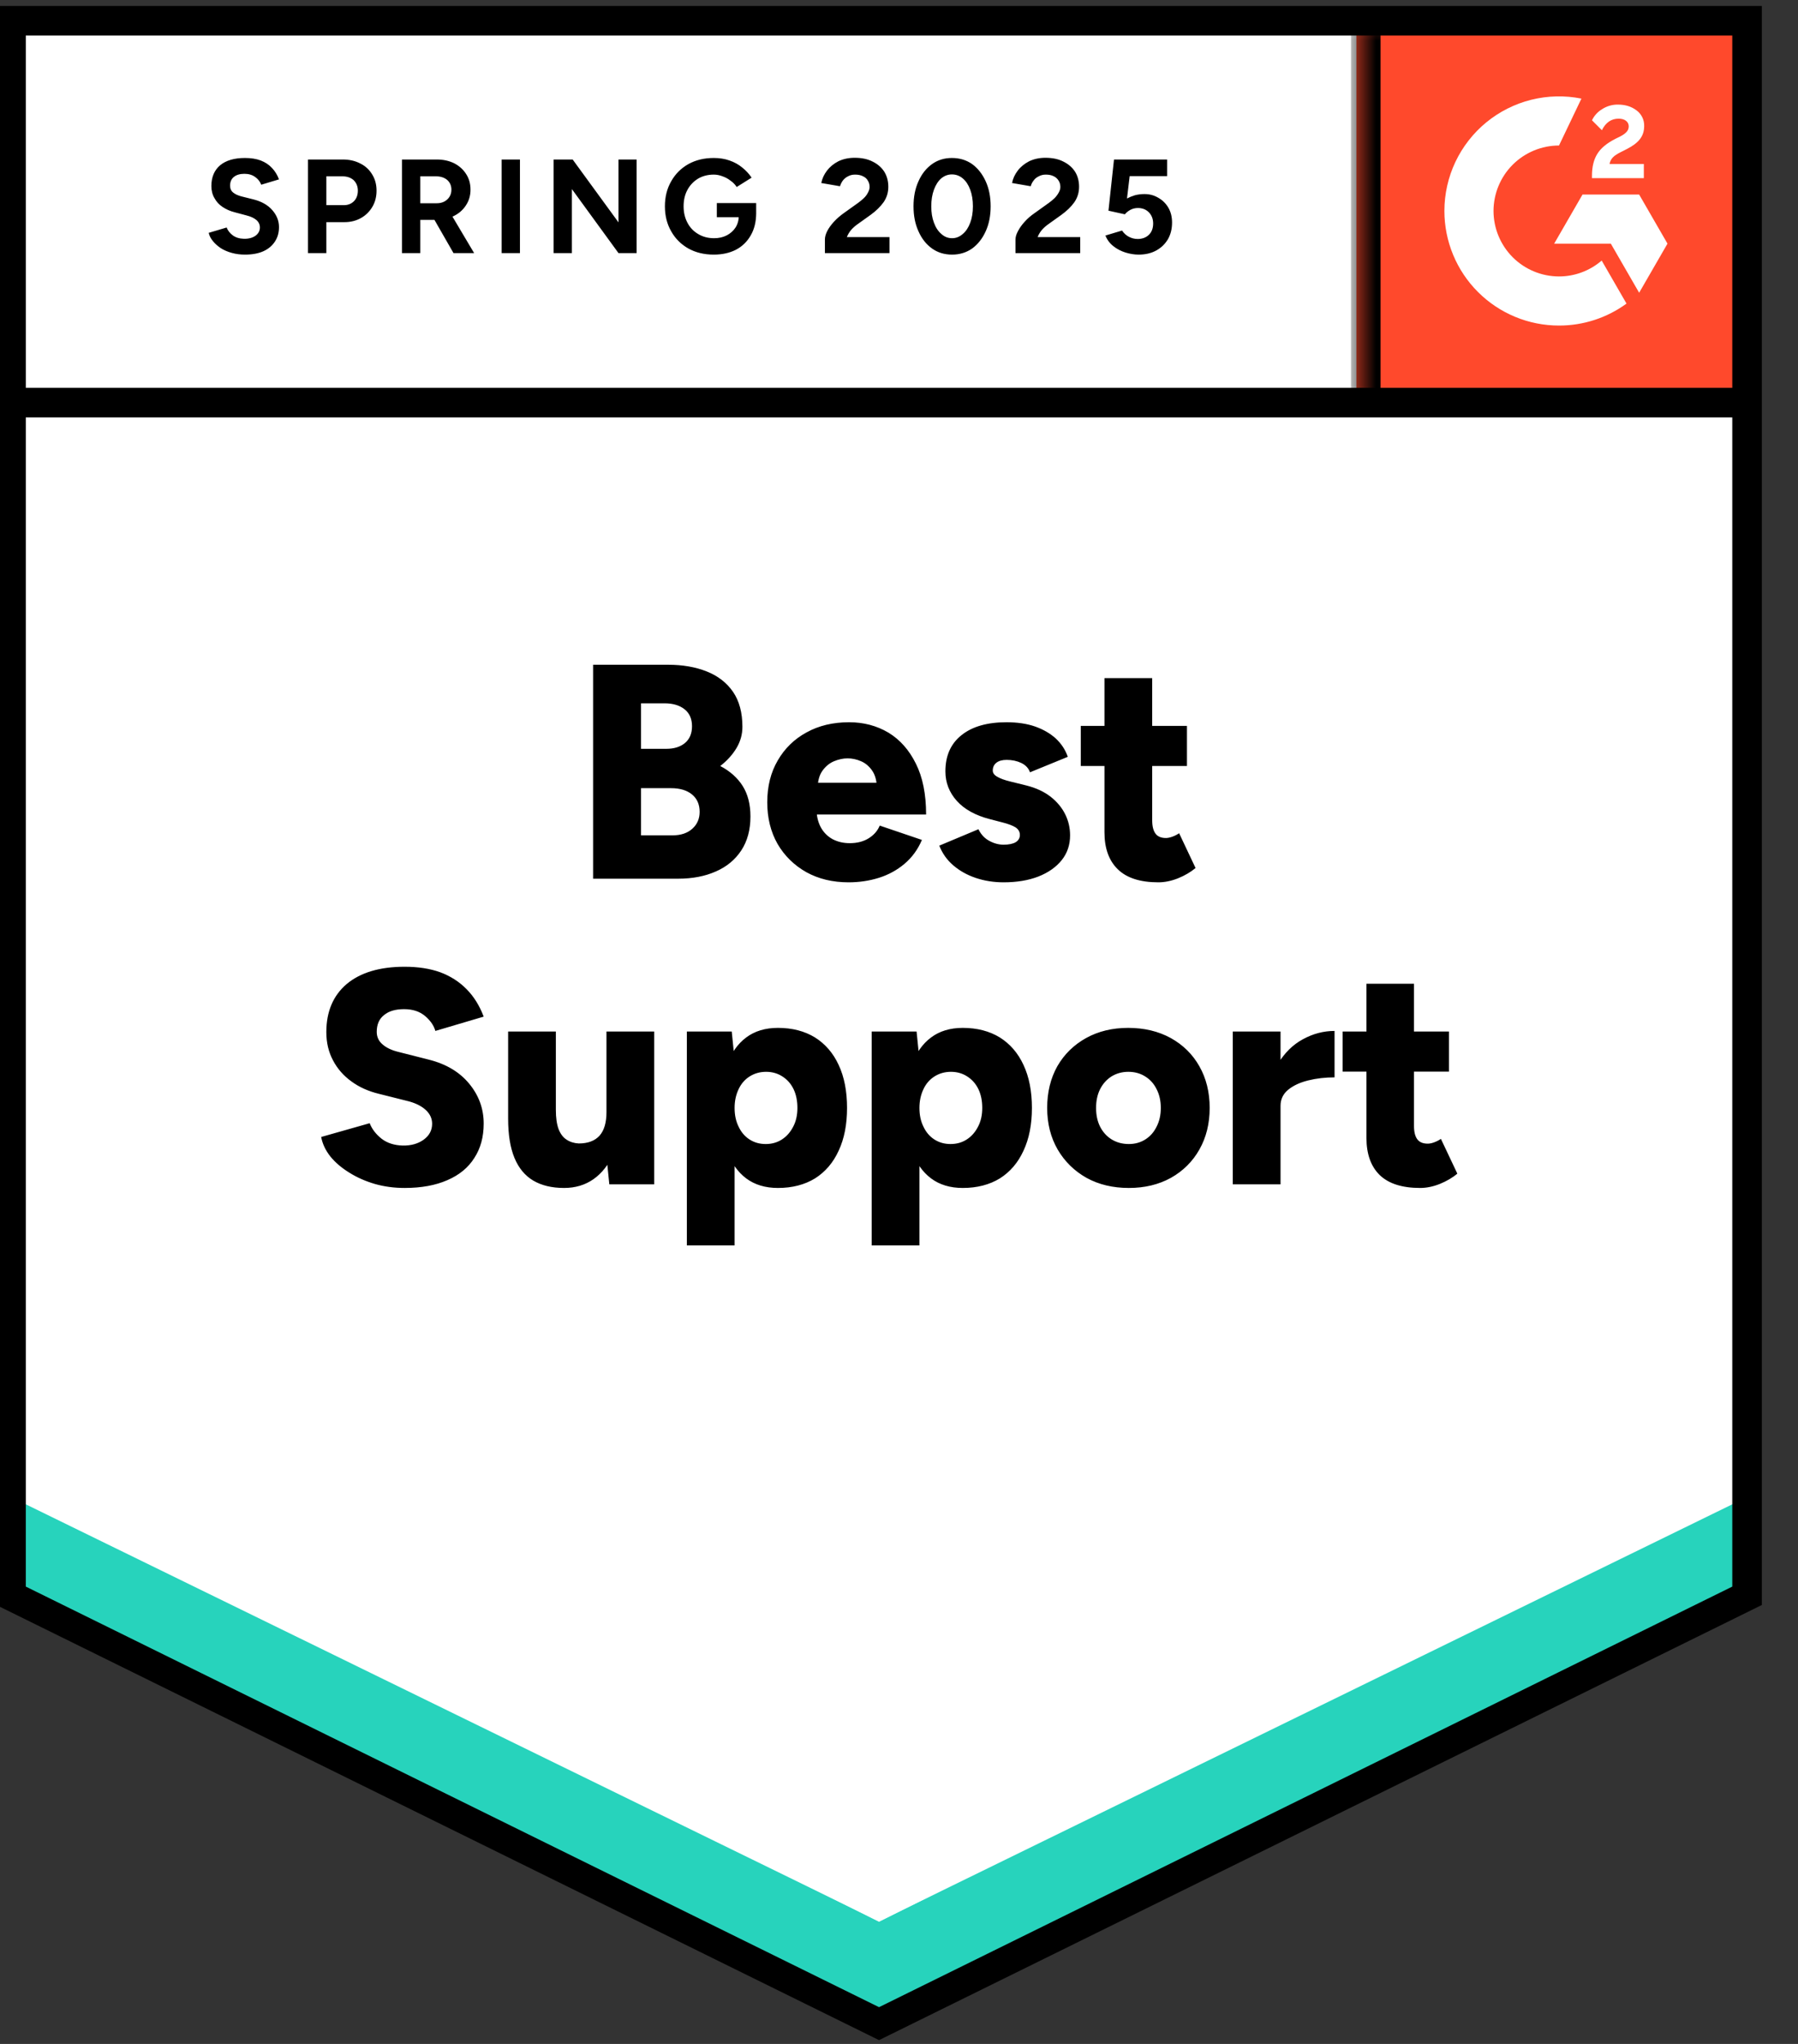 <svg width="66" height="75" viewBox="0 0 66 75" fill="none" xmlns="http://www.w3.org/2000/svg">
<rect x="0" y="0" width="66" height="75" fill="#333333" stroke="none"/>
<g clip-path="url(#clip0_0_59)">
<path d="M0.025 58.792L32.267 74.68L64.51 58.792V0.381H0.025V58.792Z" fill="white"/>
<path d="M0.025 58.792L32.267 74.68L64.51 58.792V0.381H0.025V58.792Z" fill="white"/>
<path d="M8.993 9.343C8.82 9.343 8.659 9.322 8.509 9.28C8.355 9.238 8.22 9.18 8.103 9.105C7.986 9.026 7.89 8.939 7.815 8.846C7.736 8.752 7.685 8.652 7.661 8.544L8.32 8.348C8.362 8.46 8.437 8.556 8.544 8.636C8.652 8.715 8.787 8.757 8.951 8.762C9.124 8.766 9.266 8.729 9.379 8.65C9.486 8.57 9.54 8.47 9.54 8.348C9.54 8.241 9.498 8.15 9.414 8.075C9.325 8 9.206 7.944 9.056 7.907L8.607 7.787C8.444 7.745 8.297 7.68 8.166 7.591C8.04 7.507 7.942 7.4 7.872 7.269C7.797 7.143 7.759 6.995 7.759 6.827C7.759 6.5 7.867 6.245 8.082 6.063C8.297 5.886 8.6 5.797 8.993 5.797C9.213 5.797 9.404 5.827 9.568 5.888C9.736 5.953 9.874 6.044 9.981 6.161C10.094 6.278 10.18 6.418 10.241 6.582L9.589 6.778C9.547 6.666 9.474 6.572 9.371 6.498C9.264 6.418 9.131 6.378 8.972 6.378C8.808 6.378 8.68 6.416 8.586 6.491C8.493 6.565 8.446 6.673 8.446 6.813C8.446 6.921 8.484 7.005 8.558 7.065C8.633 7.126 8.734 7.173 8.86 7.206L9.308 7.318C9.603 7.393 9.832 7.523 9.995 7.71C10.159 7.897 10.241 8.105 10.241 8.334C10.241 8.535 10.192 8.71 10.094 8.86C9.995 9.014 9.855 9.133 9.673 9.217C9.486 9.301 9.259 9.343 8.993 9.343ZM11.306 9.287V5.853H12.582C12.825 5.853 13.04 5.902 13.227 6C13.414 6.093 13.558 6.227 13.661 6.4C13.769 6.572 13.822 6.771 13.822 6.995C13.822 7.22 13.771 7.418 13.668 7.591C13.565 7.764 13.428 7.9 13.255 7.998C13.077 8.1 12.871 8.152 12.638 8.152H11.979V9.287H11.306ZM11.979 7.528H12.624C12.773 7.528 12.897 7.479 12.995 7.381C13.089 7.283 13.136 7.154 13.136 6.995C13.136 6.841 13.084 6.713 12.981 6.61C12.874 6.516 12.736 6.47 12.568 6.47H11.979V7.528ZM14.755 9.287V5.853H16.03C16.273 5.853 16.488 5.9 16.675 5.993C16.862 6.091 17.007 6.222 17.11 6.386C17.217 6.549 17.271 6.741 17.271 6.96C17.271 7.175 17.215 7.367 17.103 7.535C16.995 7.703 16.846 7.834 16.654 7.928C16.467 8.021 16.252 8.068 16.009 8.068H15.428V9.287H14.755ZM16.647 9.287L15.855 7.907L16.367 7.542L17.404 9.287H16.647ZM15.428 7.458H16.037C16.14 7.458 16.231 7.437 16.311 7.395C16.39 7.353 16.453 7.294 16.5 7.22C16.547 7.145 16.57 7.058 16.57 6.96C16.57 6.815 16.519 6.696 16.416 6.603C16.308 6.514 16.171 6.47 16.002 6.47H15.428V7.458ZM18.414 9.287V5.853H19.086V9.287H18.414ZM20.32 9.287V5.853H21.021L22.703 8.159V5.853H23.369V9.287H22.703L20.993 6.939V9.287H20.32ZM26.201 9.343C25.851 9.343 25.54 9.269 25.269 9.119C24.998 8.965 24.787 8.755 24.638 8.488C24.484 8.222 24.407 7.916 24.407 7.57C24.407 7.224 24.484 6.918 24.638 6.652C24.787 6.386 24.998 6.175 25.269 6.021C25.54 5.871 25.851 5.797 26.201 5.797C26.411 5.797 26.603 5.827 26.776 5.888C26.953 5.949 27.11 6.035 27.245 6.147C27.381 6.255 27.495 6.378 27.589 6.519L27.042 6.862C26.986 6.773 26.911 6.696 26.818 6.631C26.729 6.561 26.631 6.507 26.523 6.47C26.416 6.428 26.308 6.407 26.201 6.407C25.986 6.407 25.794 6.456 25.626 6.554C25.458 6.657 25.327 6.794 25.234 6.967C25.14 7.14 25.093 7.341 25.093 7.57C25.093 7.794 25.14 7.995 25.234 8.173C25.327 8.35 25.458 8.488 25.626 8.586C25.794 8.689 25.991 8.741 26.215 8.741C26.388 8.741 26.542 8.706 26.678 8.636C26.813 8.565 26.921 8.47 27 8.348C27.079 8.222 27.119 8.077 27.119 7.914L27.757 7.815C27.757 8.138 27.689 8.414 27.554 8.643C27.423 8.871 27.241 9.047 27.007 9.168C26.773 9.285 26.505 9.343 26.201 9.343ZM26.313 7.97V7.451H27.757V7.864L27.392 7.97H26.313ZM30.28 9.287V8.79C30.28 8.696 30.308 8.593 30.364 8.481C30.425 8.364 30.507 8.25 30.61 8.138C30.717 8.021 30.841 7.914 30.981 7.815L31.5 7.444C31.57 7.393 31.638 7.336 31.703 7.276C31.769 7.215 31.82 7.147 31.858 7.072C31.899 6.998 31.921 6.928 31.921 6.862C31.921 6.773 31.899 6.696 31.858 6.631C31.82 6.561 31.762 6.507 31.682 6.47C31.603 6.428 31.505 6.407 31.388 6.407C31.29 6.407 31.203 6.428 31.128 6.47C31.054 6.507 30.991 6.558 30.939 6.624C30.892 6.689 30.858 6.759 30.834 6.834L30.147 6.715C30.18 6.551 30.25 6.4 30.358 6.259C30.465 6.119 30.605 6.005 30.778 5.916C30.956 5.832 31.154 5.79 31.374 5.79C31.631 5.79 31.851 5.836 32.033 5.93C32.215 6.019 32.358 6.143 32.46 6.301C32.558 6.46 32.608 6.645 32.608 6.855C32.608 7.065 32.549 7.255 32.432 7.423C32.315 7.586 32.157 7.741 31.956 7.886L31.486 8.222C31.392 8.287 31.311 8.36 31.241 8.439C31.175 8.519 31.124 8.605 31.086 8.699H32.65V9.287H30.28ZM34.949 9.343C34.668 9.343 34.423 9.269 34.213 9.119C33.998 8.965 33.832 8.755 33.715 8.488C33.593 8.222 33.533 7.916 33.533 7.57C33.533 7.224 33.593 6.918 33.715 6.652C33.832 6.386 33.998 6.175 34.213 6.021C34.423 5.871 34.666 5.797 34.942 5.797C35.222 5.797 35.47 5.871 35.685 6.021C35.895 6.175 36.061 6.386 36.182 6.652C36.304 6.918 36.364 7.224 36.364 7.57C36.364 7.916 36.304 8.222 36.182 8.488C36.061 8.755 35.895 8.965 35.685 9.119C35.47 9.269 35.224 9.343 34.949 9.343ZM34.949 8.741C35.093 8.741 35.224 8.689 35.341 8.586C35.458 8.488 35.549 8.35 35.614 8.173C35.68 8 35.713 7.799 35.713 7.57C35.713 7.341 35.68 7.138 35.614 6.96C35.549 6.783 35.458 6.645 35.341 6.547C35.224 6.449 35.091 6.4 34.942 6.4C34.797 6.4 34.666 6.449 34.549 6.547C34.437 6.645 34.348 6.783 34.283 6.96C34.217 7.138 34.185 7.341 34.185 7.57C34.185 7.799 34.217 8 34.283 8.173C34.348 8.35 34.439 8.488 34.556 8.586C34.668 8.689 34.799 8.741 34.949 8.741ZM37.276 9.287V8.79C37.276 8.696 37.306 8.593 37.367 8.481C37.428 8.364 37.509 8.25 37.612 8.138C37.715 8.021 37.839 7.914 37.984 7.815L38.502 7.444C38.572 7.393 38.64 7.336 38.706 7.276C38.766 7.215 38.818 7.147 38.86 7.072C38.902 6.998 38.923 6.928 38.923 6.862C38.923 6.773 38.902 6.696 38.86 6.631C38.818 6.561 38.759 6.507 38.685 6.47C38.605 6.428 38.507 6.407 38.39 6.407C38.292 6.407 38.206 6.428 38.131 6.47C38.051 6.507 37.988 6.558 37.942 6.624C37.89 6.689 37.855 6.759 37.836 6.834L37.15 6.715C37.182 6.551 37.252 6.4 37.36 6.259C37.467 6.119 37.608 6.005 37.78 5.916C37.958 5.832 38.157 5.79 38.376 5.79C38.633 5.79 38.853 5.836 39.035 5.93C39.217 6.019 39.36 6.143 39.463 6.301C39.561 6.46 39.61 6.645 39.61 6.855C39.61 7.065 39.551 7.255 39.435 7.423C39.318 7.586 39.159 7.741 38.958 7.886L38.488 8.222C38.395 8.287 38.313 8.36 38.243 8.439C38.178 8.519 38.126 8.605 38.089 8.699H39.652V9.287H37.276ZM41.797 9.343C41.642 9.343 41.481 9.318 41.313 9.266C41.15 9.215 41.002 9.138 40.871 9.035C40.736 8.928 40.638 8.797 40.577 8.643L41.187 8.46C41.262 8.568 41.348 8.645 41.446 8.692C41.544 8.743 41.65 8.769 41.762 8.769C41.93 8.769 42.068 8.717 42.175 8.614C42.278 8.512 42.329 8.374 42.329 8.201C42.329 8.037 42.278 7.902 42.175 7.794C42.072 7.687 41.937 7.633 41.769 7.633C41.666 7.633 41.572 7.657 41.488 7.703C41.404 7.75 41.339 7.804 41.292 7.864L40.689 7.731L40.892 5.853H42.841V6.463H41.467L41.369 7.283C41.458 7.236 41.556 7.196 41.663 7.164C41.771 7.136 41.888 7.121 42.014 7.121C42.201 7.121 42.371 7.168 42.526 7.262C42.68 7.35 42.801 7.472 42.89 7.626C42.979 7.78 43.023 7.96 43.023 8.166C43.023 8.4 42.972 8.605 42.869 8.783C42.762 8.96 42.617 9.098 42.435 9.196C42.252 9.294 42.04 9.343 41.797 9.343Z" fill="black"/>
<path d="M21.771 32.243V24.392H24.519C25.056 24.392 25.53 24.474 25.942 24.638C26.353 24.801 26.675 25.051 26.909 25.388C27.138 25.724 27.252 26.152 27.252 26.671C27.252 26.946 27.18 27.206 27.035 27.449C26.89 27.692 26.692 27.911 26.439 28.108C26.794 28.294 27.068 28.537 27.259 28.836C27.451 29.14 27.547 29.514 27.547 29.958C27.547 30.449 27.435 30.864 27.21 31.206C26.986 31.547 26.675 31.804 26.278 31.977C25.881 32.154 25.418 32.243 24.89 32.243H21.771ZM23.53 30.652H24.687C24.995 30.652 25.238 30.57 25.416 30.407C25.593 30.248 25.682 30.042 25.682 29.79C25.682 29.519 25.589 29.306 25.402 29.152C25.215 28.998 24.958 28.921 24.631 28.921H23.53V30.652ZM23.53 27.477H24.463C24.748 27.477 24.977 27.404 25.149 27.259C25.318 27.114 25.402 26.911 25.402 26.649C25.402 26.378 25.311 26.171 25.128 26.026C24.946 25.881 24.701 25.808 24.392 25.808H23.53V27.477ZM31.149 32.376C30.565 32.376 30.049 32.252 29.601 32.005C29.152 31.752 28.799 31.407 28.542 30.967C28.29 30.523 28.164 30.014 28.164 29.439C28.164 28.855 28.292 28.343 28.549 27.904C28.806 27.46 29.159 27.117 29.608 26.874C30.056 26.626 30.577 26.502 31.171 26.502C31.699 26.502 32.178 26.628 32.608 26.881C33.033 27.138 33.369 27.516 33.617 28.016C33.869 28.516 33.995 29.14 33.995 29.888H29.776L29.972 29.678C29.972 29.93 30.023 30.154 30.126 30.351C30.229 30.542 30.374 30.689 30.561 30.792C30.748 30.89 30.958 30.939 31.192 30.939C31.467 30.939 31.701 30.878 31.892 30.757C32.084 30.636 32.217 30.481 32.292 30.294L33.841 30.82C33.692 31.171 33.479 31.463 33.203 31.696C32.932 31.925 32.621 32.096 32.271 32.208C31.916 32.32 31.542 32.376 31.149 32.376ZM30.014 28.949L29.832 28.724H32.348L32.187 28.949C32.187 28.668 32.131 28.446 32.019 28.283C31.907 28.119 31.769 28.002 31.605 27.932C31.442 27.862 31.278 27.827 31.114 27.827C30.951 27.827 30.785 27.862 30.617 27.932C30.449 28.002 30.306 28.119 30.189 28.283C30.072 28.446 30.014 28.668 30.014 28.949ZM36.841 32.376C36.477 32.376 36.136 32.322 35.818 32.215C35.5 32.108 35.224 31.953 34.991 31.752C34.762 31.556 34.591 31.315 34.479 31.03L35.916 30.428C36.009 30.619 36.142 30.762 36.315 30.855C36.488 30.949 36.664 30.995 36.841 30.995C37.028 30.995 37.175 30.965 37.283 30.904C37.386 30.839 37.437 30.75 37.437 30.638C37.437 30.521 37.383 30.428 37.276 30.358C37.168 30.292 37.014 30.234 36.813 30.182L36.329 30.056C35.806 29.921 35.404 29.699 35.124 29.39C34.843 29.077 34.703 28.715 34.703 28.304C34.703 27.729 34.902 27.285 35.299 26.972C35.692 26.659 36.241 26.502 36.946 26.502C37.343 26.502 37.692 26.554 37.991 26.657C38.294 26.764 38.549 26.911 38.755 27.098C38.96 27.29 39.108 27.514 39.196 27.771L37.808 28.339C37.757 28.189 37.65 28.075 37.486 27.995C37.327 27.921 37.15 27.883 36.953 27.883C36.79 27.883 36.664 27.918 36.575 27.988C36.486 28.058 36.442 28.154 36.442 28.276C36.442 28.364 36.495 28.439 36.603 28.5C36.71 28.565 36.869 28.624 37.079 28.675L37.675 28.822C38.026 28.911 38.32 29.047 38.558 29.229C38.797 29.416 38.977 29.631 39.098 29.874C39.22 30.117 39.28 30.376 39.28 30.652C39.28 31.002 39.178 31.306 38.972 31.563C38.766 31.82 38.479 32.021 38.11 32.166C37.745 32.306 37.322 32.376 36.841 32.376ZM42.519 32.376C41.855 32.376 41.36 32.217 41.033 31.899C40.706 31.582 40.542 31.128 40.542 30.54V24.883H42.294V30.098C42.294 30.322 42.336 30.488 42.421 30.596C42.5 30.699 42.626 30.75 42.799 30.75C42.864 30.75 42.944 30.734 43.037 30.701C43.126 30.668 43.208 30.626 43.283 30.575L43.886 31.851C43.708 32 43.493 32.126 43.241 32.229C42.993 32.327 42.752 32.376 42.519 32.376ZM39.673 28.108V26.636H43.57V28.108H39.673ZM14.853 43.591C14.47 43.591 14.105 43.542 13.759 43.444C13.409 43.341 13.094 43.201 12.813 43.023C12.533 42.85 12.304 42.654 12.126 42.435C11.949 42.21 11.836 41.972 11.79 41.72L13.57 41.215C13.654 41.43 13.799 41.619 14.005 41.783C14.21 41.942 14.47 42.026 14.783 42.035C15.091 42.04 15.348 41.967 15.554 41.818C15.759 41.668 15.862 41.474 15.862 41.236C15.862 41.049 15.79 40.886 15.645 40.745C15.495 40.6 15.287 40.491 15.021 40.416L13.906 40.136C13.519 40.042 13.182 39.89 12.897 39.68C12.607 39.47 12.383 39.213 12.224 38.909C12.061 38.605 11.979 38.259 11.979 37.871C11.979 37.119 12.229 36.53 12.729 36.105C13.234 35.685 13.942 35.474 14.853 35.474C15.353 35.474 15.79 35.542 16.164 35.678C16.537 35.818 16.858 36.023 17.124 36.294C17.39 36.561 17.601 36.897 17.755 37.304L15.981 37.829C15.925 37.629 15.797 37.444 15.596 37.276C15.399 37.112 15.145 37.03 14.832 37.03C14.514 37.03 14.269 37.103 14.096 37.248C13.918 37.388 13.829 37.593 13.829 37.864C13.829 38.051 13.902 38.206 14.047 38.327C14.187 38.449 14.381 38.54 14.629 38.6L15.736 38.881C16.372 39.04 16.867 39.334 17.222 39.764C17.577 40.194 17.755 40.682 17.755 41.229C17.755 41.72 17.64 42.14 17.411 42.491C17.187 42.846 16.858 43.117 16.423 43.304C15.988 43.495 15.465 43.591 14.853 43.591ZM22.367 43.458L22.262 42.428V37.85H24.014V43.458H22.367ZM18.652 40.724V37.85H20.404V40.724H18.652ZM20.404 40.724C20.404 41.014 20.437 41.248 20.502 41.425C20.572 41.608 20.671 41.738 20.797 41.818C20.923 41.902 21.072 41.949 21.245 41.958C21.582 41.958 21.836 41.862 22.009 41.671C22.178 41.479 22.262 41.192 22.262 40.808H22.794C22.794 41.402 22.703 41.907 22.521 42.322C22.343 42.734 22.098 43.049 21.785 43.269C21.477 43.484 21.117 43.591 20.706 43.591C20.257 43.591 19.878 43.5 19.57 43.318C19.266 43.136 19.037 42.858 18.883 42.484C18.729 42.11 18.652 41.631 18.652 41.047V40.724H20.404ZM25.213 45.701V37.85H26.86L26.965 38.881V45.701H25.213ZM28.556 43.591C28.093 43.591 27.706 43.474 27.392 43.241C27.075 43.002 26.839 42.664 26.685 42.224C26.526 41.785 26.446 41.262 26.446 40.654C26.446 40.042 26.526 39.516 26.685 39.077C26.839 38.642 27.075 38.306 27.392 38.068C27.706 37.834 28.093 37.717 28.556 37.717C29.079 37.717 29.533 37.834 29.916 38.068C30.294 38.306 30.584 38.642 30.785 39.077C30.991 39.516 31.093 40.042 31.093 40.654C31.093 41.262 30.991 41.785 30.785 42.224C30.584 42.664 30.294 43.002 29.916 43.241C29.533 43.474 29.079 43.591 28.556 43.591ZM28.108 41.979C28.332 41.979 28.53 41.923 28.703 41.811C28.876 41.699 29.014 41.542 29.117 41.341C29.22 41.145 29.271 40.916 29.271 40.654C29.271 40.392 29.224 40.164 29.131 39.967C29.033 39.766 28.895 39.61 28.717 39.498C28.544 39.386 28.346 39.329 28.122 39.329C27.897 39.329 27.696 39.386 27.519 39.498C27.341 39.61 27.206 39.766 27.112 39.967C27.014 40.173 26.965 40.402 26.965 40.654C26.965 40.916 27.014 41.145 27.112 41.341C27.206 41.542 27.339 41.699 27.512 41.811C27.685 41.923 27.883 41.979 28.108 41.979ZM31.998 45.701V37.85H33.645L33.75 38.881V45.701H31.998ZM35.341 43.591C34.879 43.591 34.491 43.474 34.178 43.241C33.86 43.002 33.624 42.664 33.47 42.224C33.311 41.785 33.231 41.262 33.231 40.654C33.231 40.042 33.311 39.516 33.47 39.077C33.624 38.642 33.86 38.306 34.178 38.068C34.491 37.834 34.879 37.717 35.341 37.717C35.864 37.717 36.318 37.834 36.701 38.068C37.079 38.306 37.369 38.642 37.57 39.077C37.776 39.516 37.879 40.042 37.879 40.654C37.879 41.262 37.776 41.785 37.57 42.224C37.369 42.664 37.079 43.002 36.701 43.241C36.318 43.474 35.864 43.591 35.341 43.591ZM34.892 41.979C35.117 41.979 35.315 41.923 35.488 41.811C35.661 41.699 35.799 41.542 35.902 41.341C36.005 41.145 36.056 40.916 36.056 40.654C36.056 40.392 36.009 40.164 35.916 39.967C35.818 39.766 35.68 39.61 35.502 39.498C35.329 39.386 35.131 39.329 34.907 39.329C34.682 39.329 34.481 39.386 34.304 39.498C34.126 39.61 33.991 39.766 33.897 39.967C33.799 40.173 33.75 40.402 33.75 40.654C33.75 40.916 33.799 41.145 33.897 41.341C33.991 41.542 34.124 41.699 34.297 41.811C34.47 41.923 34.668 41.979 34.892 41.979ZM41.439 43.591C40.85 43.591 40.332 43.467 39.883 43.22C39.435 42.967 39.082 42.621 38.825 42.182C38.568 41.738 38.439 41.229 38.439 40.654C38.439 40.079 38.563 39.57 38.811 39.126C39.063 38.687 39.416 38.341 39.869 38.089C40.318 37.841 40.832 37.717 41.411 37.717C42 37.717 42.521 37.841 42.974 38.089C43.428 38.341 43.778 38.687 44.026 39.126C44.278 39.57 44.404 40.079 44.404 40.654C44.404 41.229 44.278 41.738 44.026 42.182C43.778 42.621 43.43 42.967 42.981 43.22C42.533 43.467 42.019 43.591 41.439 43.591ZM41.439 41.979C41.663 41.979 41.864 41.923 42.042 41.811C42.22 41.699 42.358 41.542 42.456 41.341C42.558 41.145 42.61 40.916 42.61 40.654C42.61 40.392 42.558 40.164 42.456 39.967C42.358 39.766 42.217 39.61 42.035 39.498C41.858 39.386 41.652 39.329 41.418 39.329C41.189 39.329 40.984 39.386 40.801 39.498C40.624 39.61 40.484 39.766 40.381 39.967C40.283 40.164 40.234 40.392 40.234 40.654C40.234 40.916 40.283 41.145 40.381 41.341C40.484 41.542 40.626 41.699 40.808 41.811C40.991 41.923 41.201 41.979 41.439 41.979ZM46.542 40.556C46.542 39.949 46.663 39.444 46.907 39.042C47.15 38.636 47.458 38.332 47.832 38.131C48.201 37.93 48.586 37.829 48.988 37.829V39.533C48.647 39.533 48.325 39.57 48.021 39.645C47.717 39.72 47.472 39.834 47.285 39.988C47.098 40.142 47.005 40.339 47.005 40.577L46.542 40.556ZM45.252 43.458V37.85H47.005V43.458H45.252ZM52.129 43.591C51.465 43.591 50.97 43.432 50.642 43.114C50.32 42.797 50.159 42.343 50.159 41.755V36.098H51.904V41.313C51.904 41.537 51.946 41.703 52.03 41.811C52.11 41.914 52.236 41.965 52.409 41.965C52.479 41.965 52.558 41.949 52.647 41.916C52.736 41.883 52.818 41.841 52.892 41.79L53.495 43.065C53.318 43.215 53.103 43.341 52.85 43.444C52.603 43.542 52.362 43.591 52.129 43.591ZM49.283 39.322V37.85H53.187V39.322H49.283Z" fill="black"/>
<path d="M49.791 0.381H64.51V15.1H49.791V0.381Z" fill="#FF492C"/>
<mask id="mask0_0_59" style="mask-type:luminance" maskUnits="userSpaceOnUse" x="49" y="0" width="16" height="16">
<path d="M49.791 0.381H64.51V15.1H49.791V0.381Z" fill="white"/>
</mask>
<g mask="url(#mask0_0_59)">
<path fill-rule="evenodd" clip-rule="evenodd" d="M60.341 6.018H59.083C59.117 5.821 59.239 5.711 59.486 5.586L59.718 5.468C60.132 5.256 60.353 5.017 60.353 4.627C60.357 4.514 60.333 4.402 60.283 4.301C60.233 4.199 60.159 4.112 60.067 4.046C59.881 3.906 59.653 3.838 59.391 3.838C59.188 3.835 58.988 3.892 58.817 4.001C58.652 4.098 58.52 4.242 58.437 4.414L58.801 4.778C58.942 4.494 59.148 4.354 59.417 4.354C59.645 4.354 59.786 4.471 59.786 4.634C59.786 4.771 59.718 4.884 59.455 5.017L59.307 5.089C58.984 5.252 58.76 5.438 58.631 5.65C58.501 5.858 58.437 6.128 58.437 6.45V6.537H60.341V6.018V6.018ZM60.169 7.139H58.09L57.05 8.94H59.129L60.169 10.742L61.209 8.94L60.169 7.139Z" fill="white"/>
<path fill-rule="evenodd" clip-rule="evenodd" d="M57.227 10.144C56.59 10.143 55.979 9.89 55.528 9.44C55.078 8.989 54.824 8.378 54.823 7.741C54.824 7.104 55.078 6.493 55.528 6.043C55.979 5.593 56.59 5.34 57.227 5.339L58.05 3.618C57.44 3.496 56.81 3.511 56.207 3.661C55.603 3.812 55.041 4.095 54.559 4.489C54.078 4.884 53.691 5.38 53.424 5.942C53.158 6.505 53.02 7.119 53.02 7.741C53.02 8.293 53.129 8.84 53.341 9.351C53.552 9.861 53.862 10.325 54.253 10.715C54.643 11.105 55.107 11.415 55.617 11.626C56.128 11.838 56.675 11.946 57.227 11.946C58.118 11.947 58.986 11.665 59.705 11.14L58.794 9.561C58.358 9.937 57.802 10.144 57.227 10.144Z" fill="white"/>
<path d="M50.134 0.848V14.774" stroke="black" stroke-width="1.085"/>
</g>
<path d="M0.025 58.923V54.367L32.267 70.517L64.51 54.367V58.923L32.267 74.68L0.025 58.923Z" fill="#27D3BC"/>
<path d="M0.025 54.749V50.193L32.267 66.344L64.51 50.193V54.749L32.267 70.506L0.025 54.749Z" fill="white"/>
<path d="M0.025 50.589V46.033L32.267 62.185L64.51 46.033V50.589L32.267 66.346L0.025 50.589Z" fill="white"/>
<path d="M64.213 14.774H0.463M64.13 58.556L32.267 74.256L0.405 58.556V0.761H64.13V58.556Z" stroke="black" stroke-width="1.085"/>
</g>
<defs>
<clipPath id="clip0_0_59">
<rect width="65.187" height="75" fill="white"/>
</clipPath>
</defs>
</svg>
